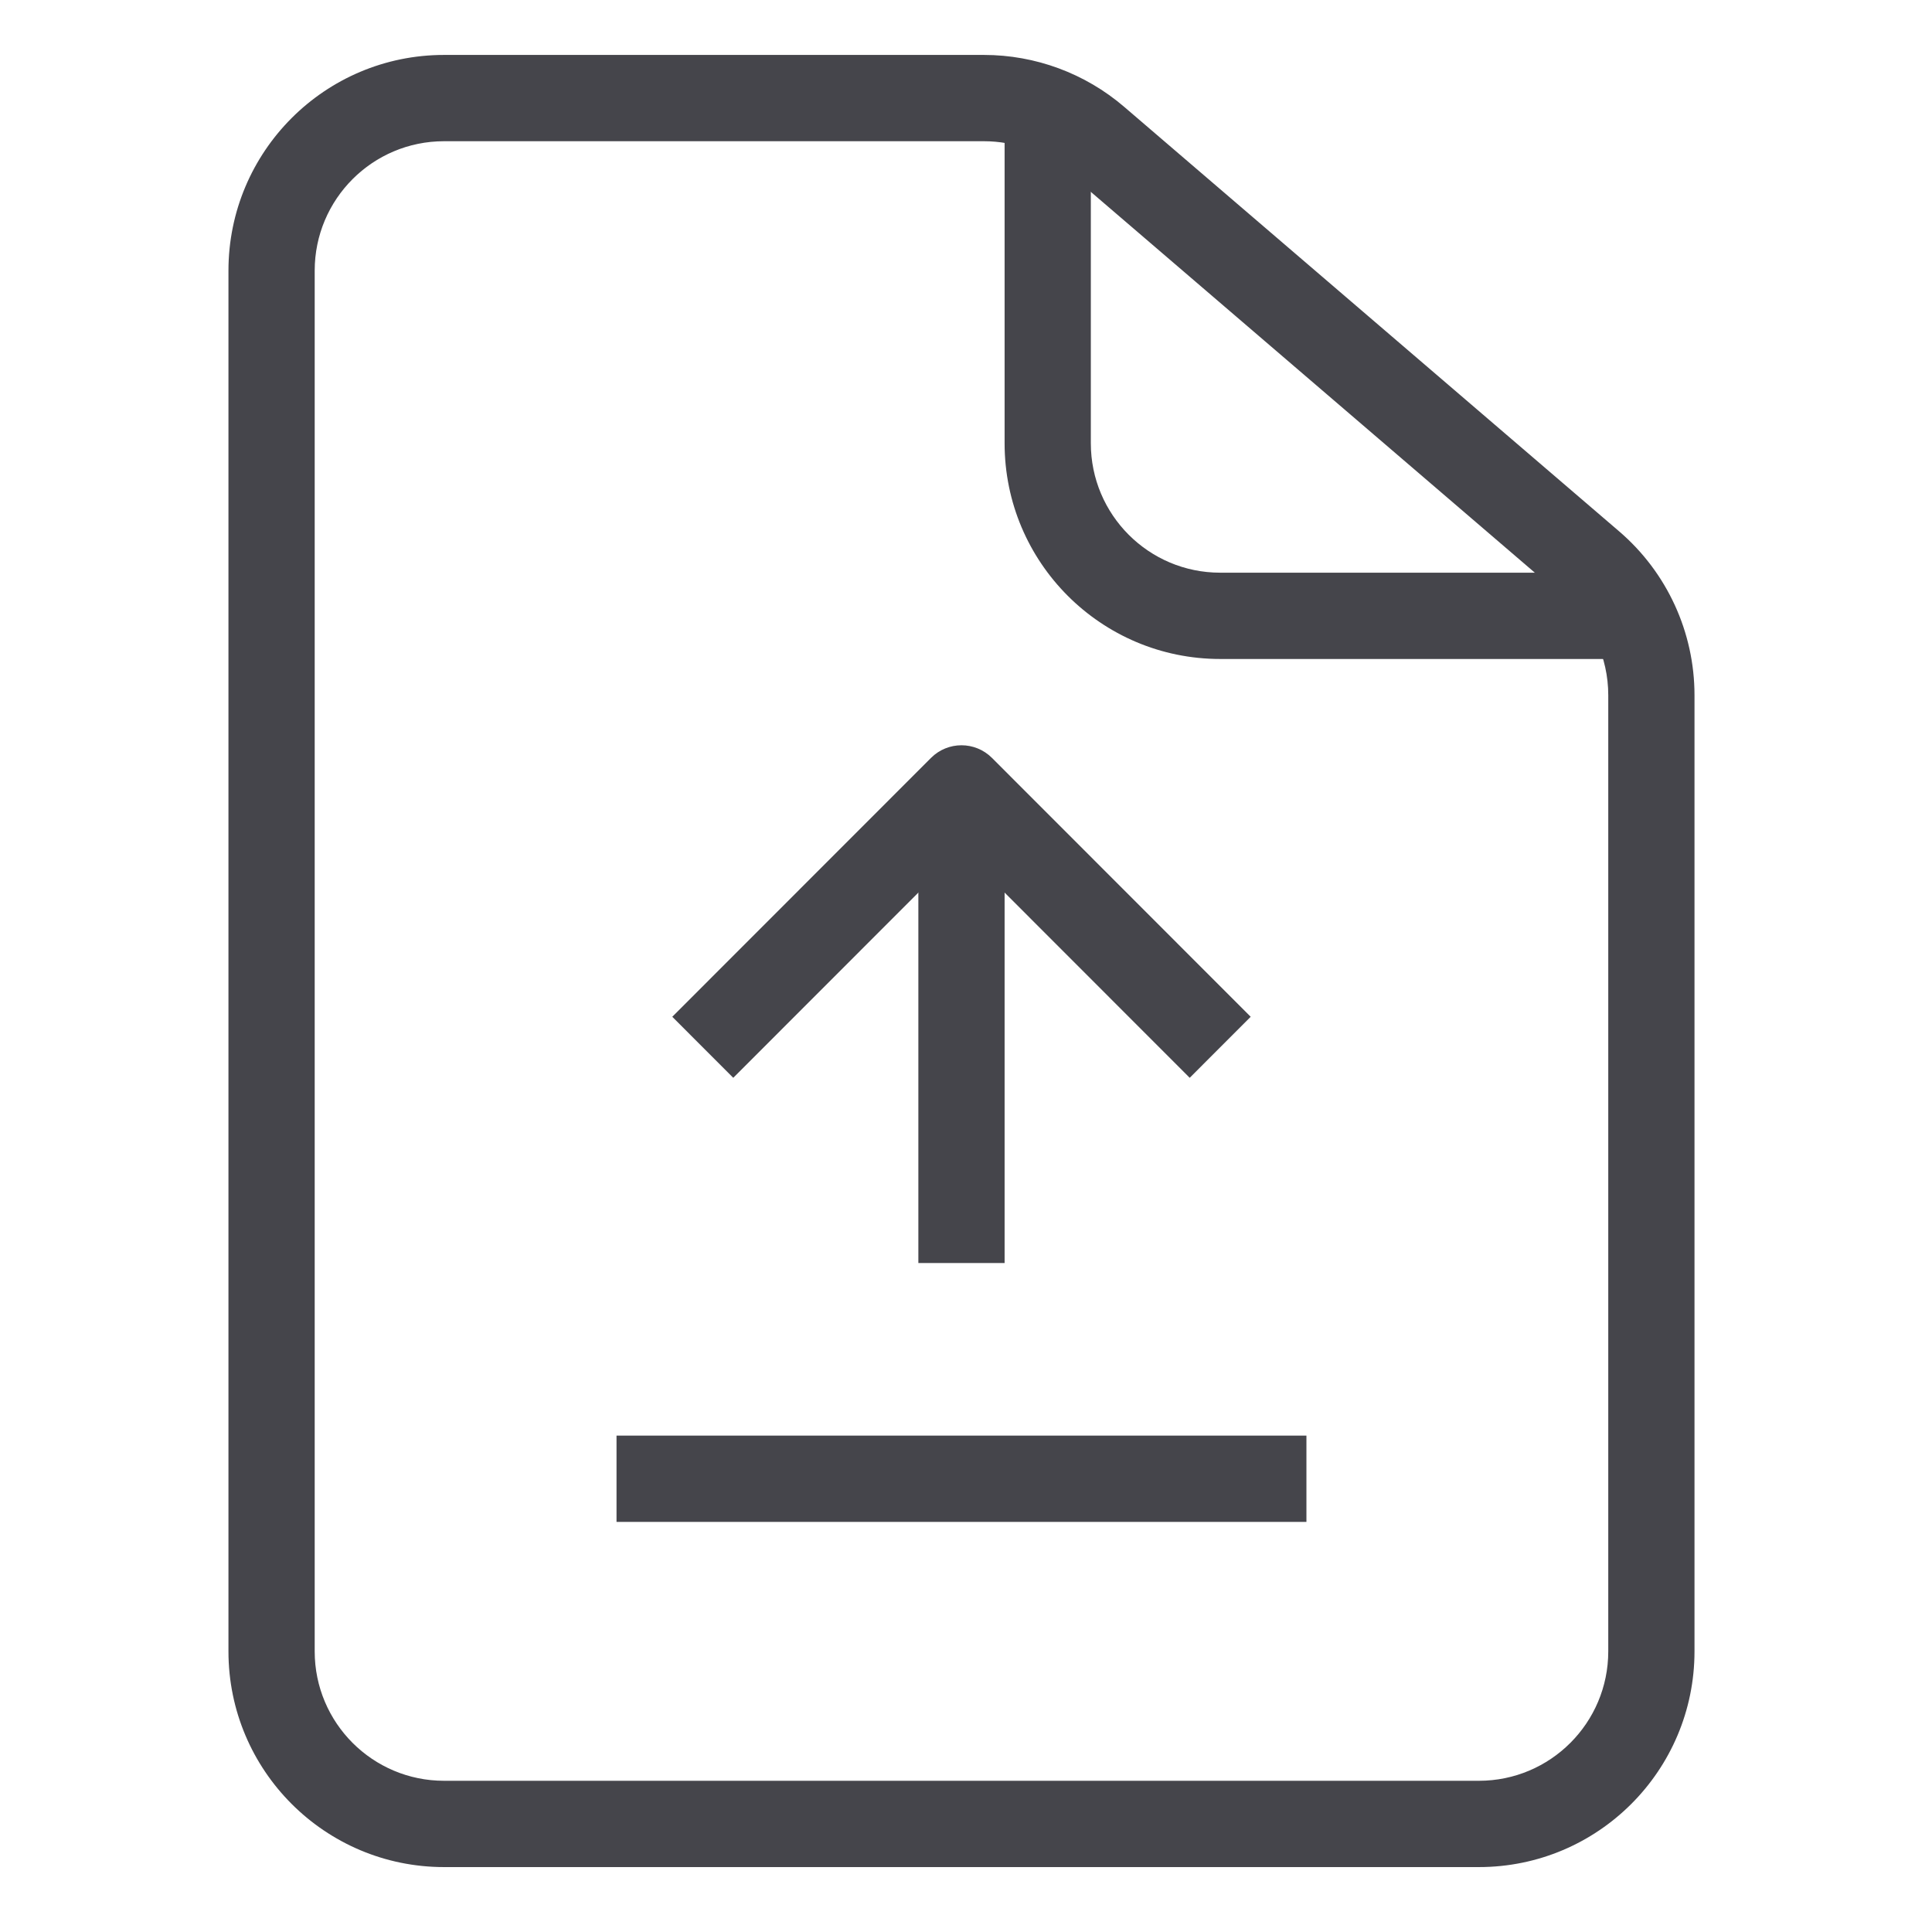 <svg xmlns="http://www.w3.org/2000/svg" xmlns:xlink="http://www.w3.org/1999/xlink" width="1080" zoomAndPan="magnify" viewBox="0 0 810 810" height="1080" preserveAspectRatio="xMidYMid meet" version="1.0"><defs><clipPath id="a9d2be98b8"><path d="M 95.605 23.031 L 710.605 23.031 L 710.605 782.781 L 95.605 782.781 Z M 95.605 23.031 " clip-rule="nonzero"/></clipPath></defs><g clip-path="url(#a9d2be98b8)"><path fill="#45454B" d="M 186.172 59.207 C 156.219 59.207 131.938 83.504 131.938 113.477 L 131.938 692.332 C 131.938 722.305 156.219 746.602 186.172 746.602 L 620.039 746.602 C 649.988 746.602 674.27 722.305 674.27 692.332 L 674.27 291.469 C 674.27 275.629 667.355 260.578 655.332 250.266 L 447.805 72.273 C 437.977 63.844 425.457 59.207 412.512 59.207 Z M 95.781 113.477 C 95.781 63.523 136.25 23.031 186.172 23.031 L 412.512 23.031 C 434.086 23.031 454.953 30.754 471.332 44.805 L 678.863 222.797 C 698.895 239.98 710.426 265.066 710.426 291.469 L 710.426 692.332 C 710.426 742.285 669.957 782.781 620.039 782.781 L 186.172 782.781 C 136.25 782.781 95.781 742.285 95.781 692.332 Z M 95.781 113.477 " fill-opacity="1" fill-rule="evenodd"/></g><path fill="#45454B" d="M 421.184 185.832 L 421.184 59.207 L 457.336 59.207 L 457.336 185.832 C 457.336 215.805 481.621 240.102 511.57 240.102 L 674.27 240.102 L 674.27 276.281 L 511.57 276.281 C 461.652 276.281 421.184 235.785 421.184 185.832 Z M 421.184 185.832 " fill-opacity="1" fill-rule="evenodd"/><path fill="#45454B" d="M 258.48 601.887 L 547.727 601.887 L 547.727 638.066 L 258.48 638.066 Z M 258.48 601.887 " fill-opacity="1" fill-rule="evenodd"/><path fill="#45454B" d="M 385.027 330.547 L 421.184 330.547 L 421.184 529.531 L 385.027 529.531 Z M 385.027 330.547 " fill-opacity="1" fill-rule="evenodd"/><path fill="#45454B" d="M 390.324 317.758 C 397.379 310.691 408.828 310.691 415.891 317.758 L 524.355 426.289 L 498.789 451.875 L 403.105 356.129 L 307.422 451.875 L 281.855 426.289 Z M 390.324 317.758 " fill-opacity="1" fill-rule="evenodd"/></svg>
